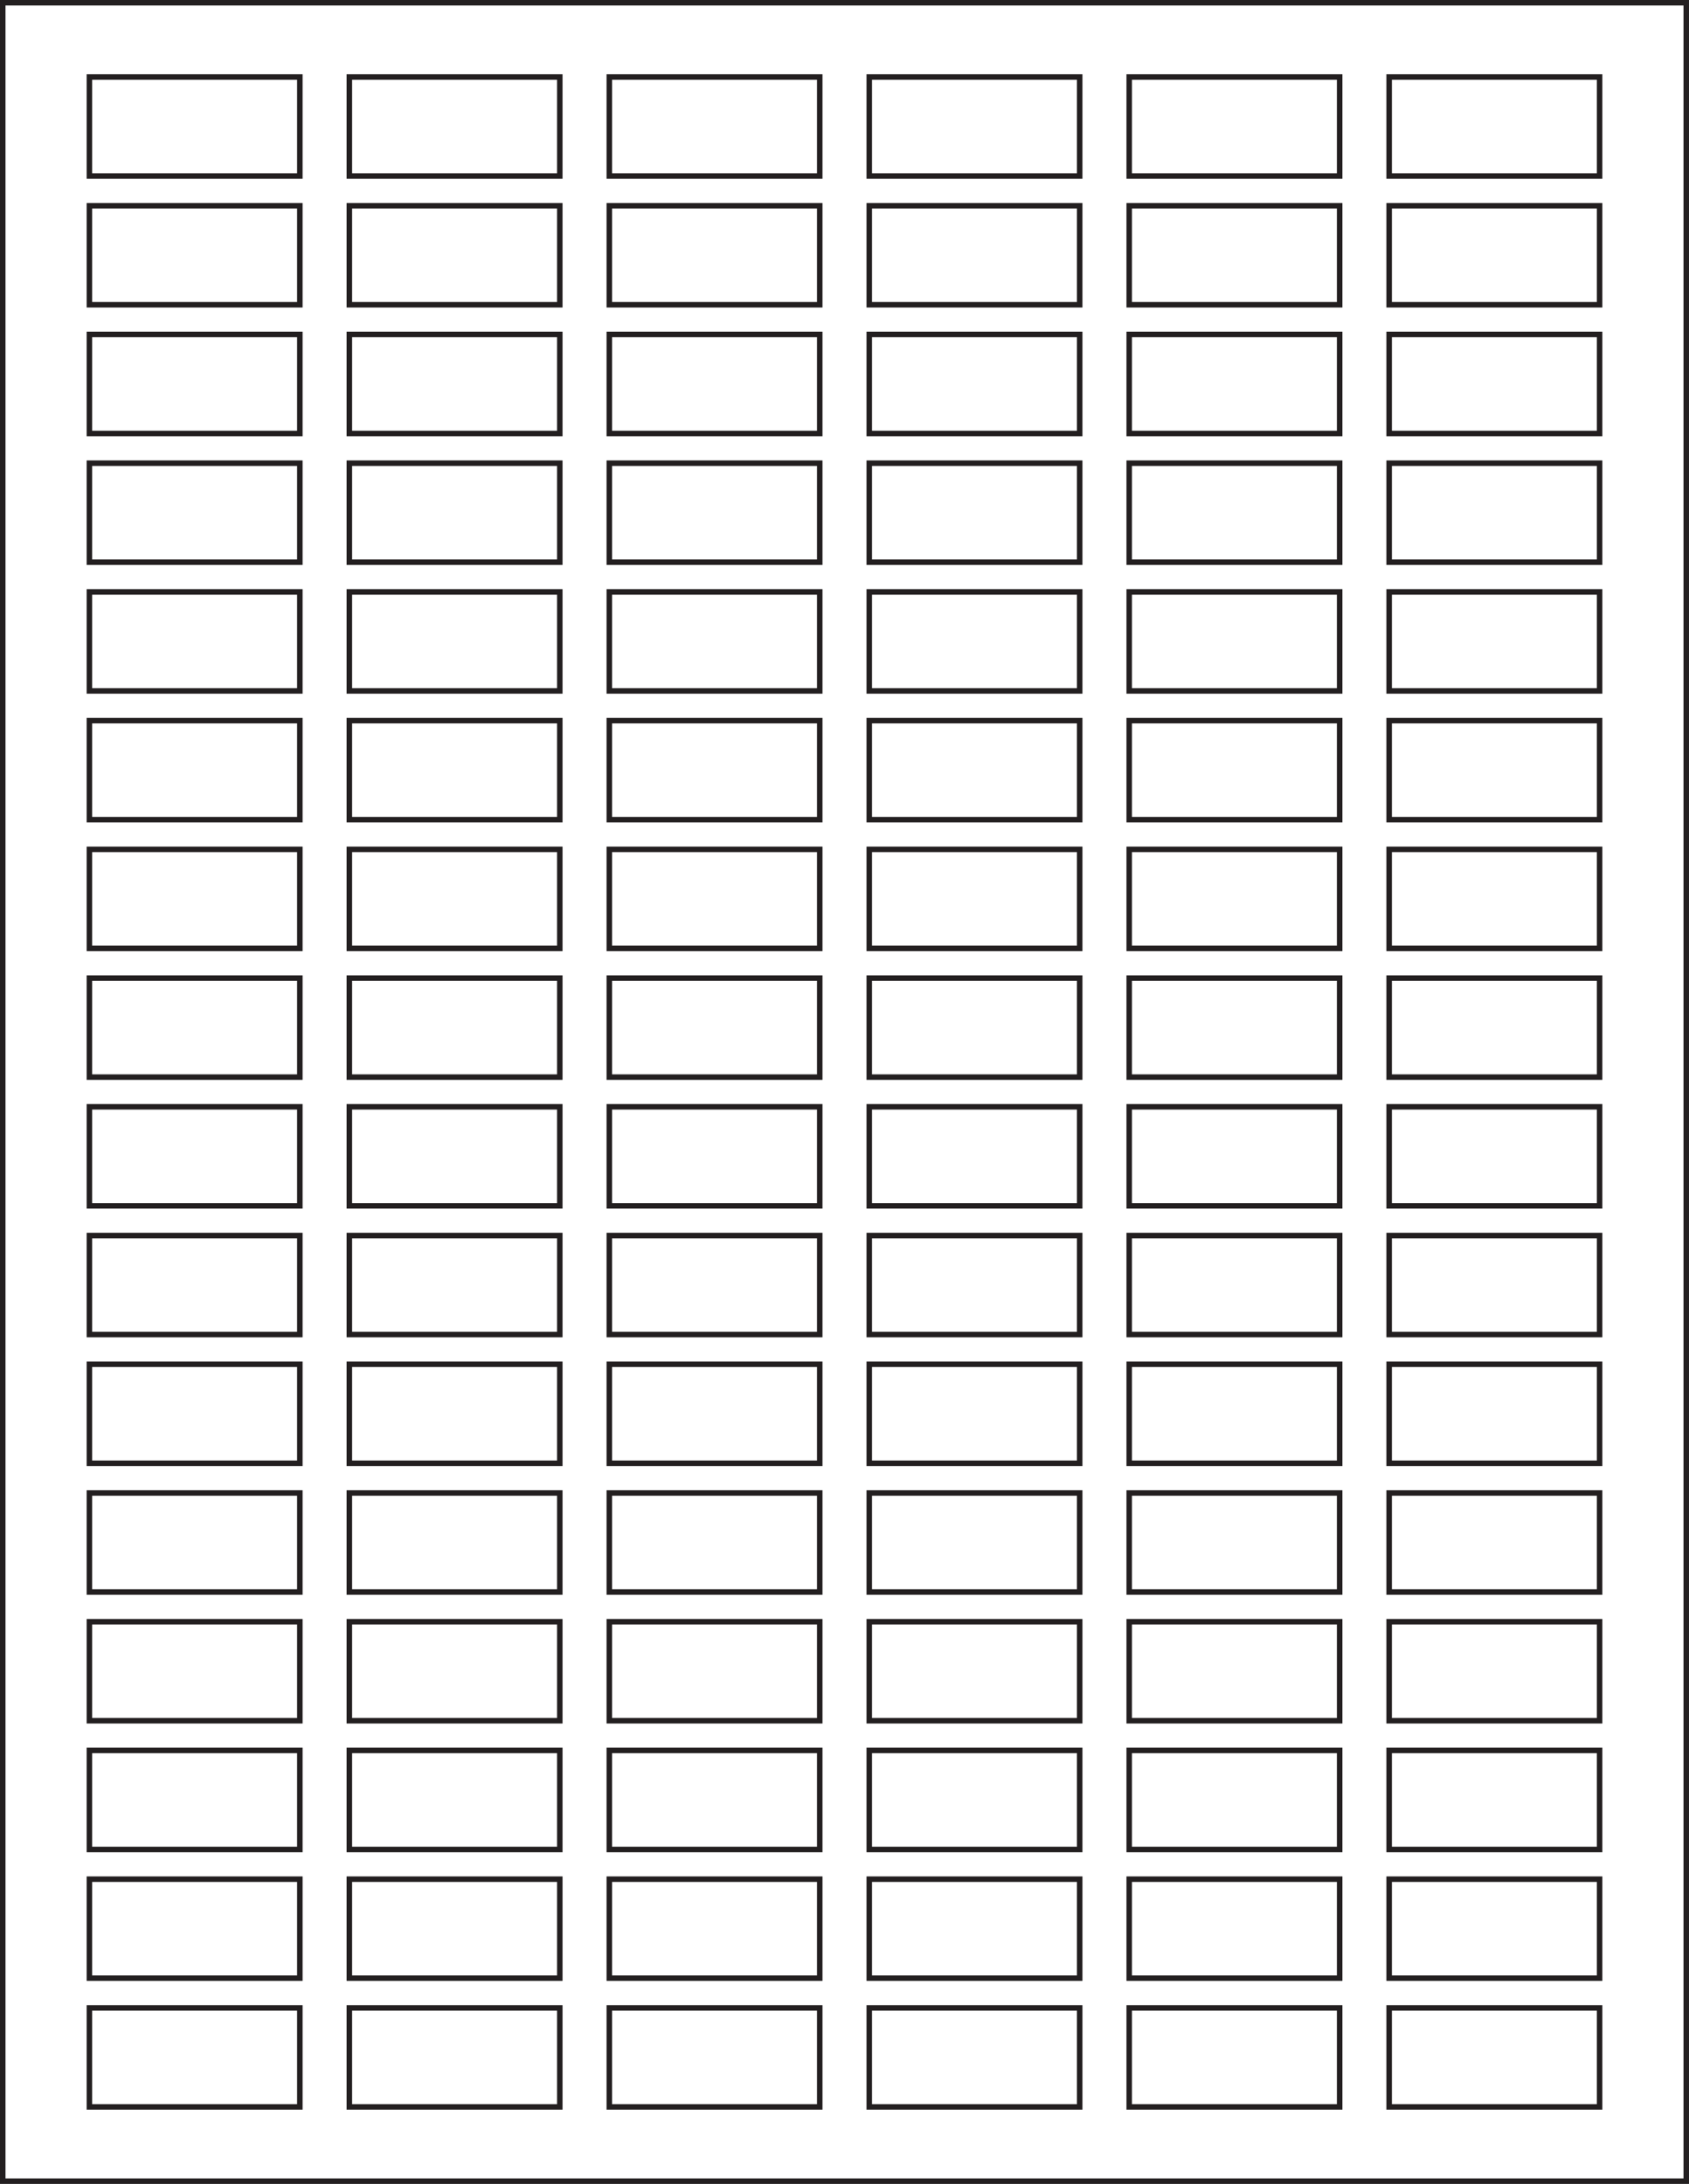 <?xml version="1.0" encoding="utf-8"?>
<!-- Generator: Adobe Illustrator 21.1.0, SVG Export Plug-In . SVG Version: 6.00 Build 0)  -->
<svg version="1.1" id="Template" xmlns="http://www.w3.org/2000/svg" xmlns:xlink="http://www.w3.org/1999/xlink" x="0px" y="0px"
	 viewBox="0 0 614 794" style="enable-background:new 0 0 614 794;" xml:space="preserve">
<style type="text/css">
	.st0{fill:none;stroke:#231F20;stroke-width:2;}
	.st1{fill:none;stroke:#231F20;stroke-width:2;stroke-miterlimit:10;}
</style>
<title>SL928</title>
<rect x="1" y="1" class="st0" width="612" height="792"/>
<rect x="505" y="28" class="st1" width="76.5" height="36"/>
<rect x="505" y="74.8" class="st1" width="76.5" height="36"/>
<rect x="505" y="121.6" class="st1" width="76.5" height="36"/>
<rect x="505" y="168.4" class="st1" width="76.5" height="36"/>
<rect x="505" y="215.2" class="st1" width="76.5" height="36"/>
<rect x="505" y="262" class="st1" width="76.5" height="36"/>
<rect x="505" y="308.8" class="st1" width="76.5" height="36"/>
<rect x="505" y="355.6" class="st1" width="76.5" height="36"/>
<rect x="505" y="402.4" class="st1" width="76.5" height="36"/>
<rect x="505" y="449.2" class="st1" width="76.5" height="36"/>
<rect x="505" y="496" class="st1" width="76.5" height="36"/>
<rect x="505" y="542.8" class="st1" width="76.5" height="36"/>
<rect x="505" y="589.6" class="st1" width="76.5" height="36"/>
<rect x="505" y="636.4" class="st1" width="76.5" height="36"/>
<rect x="505" y="683.2" class="st1" width="76.5" height="36"/>
<rect x="505" y="730" class="st1" width="76.5" height="36"/>
<rect x="410.5" y="28" class="st1" width="76.5" height="36"/>
<rect x="410.5" y="74.8" class="st1" width="76.5" height="36"/>
<rect x="410.5" y="121.6" class="st1" width="76.5" height="36"/>
<rect x="410.5" y="168.4" class="st1" width="76.5" height="36"/>
<rect x="410.5" y="215.2" class="st1" width="76.5" height="36"/>
<rect x="410.5" y="262" class="st1" width="76.5" height="36"/>
<rect x="410.5" y="308.8" class="st1" width="76.5" height="36"/>
<rect x="410.5" y="355.6" class="st1" width="76.5" height="36"/>
<rect x="410.5" y="402.4" class="st1" width="76.5" height="36"/>
<rect x="410.5" y="449.2" class="st1" width="76.5" height="36"/>
<rect x="410.5" y="496" class="st1" width="76.5" height="36"/>
<rect x="410.5" y="542.8" class="st1" width="76.5" height="36"/>
<rect x="410.5" y="589.6" class="st1" width="76.5" height="36"/>
<rect x="410.5" y="636.4" class="st1" width="76.5" height="36"/>
<rect x="410.5" y="683.2" class="st1" width="76.5" height="36"/>
<rect x="410.5" y="730" class="st1" width="76.5" height="36"/>
<rect x="316" y="28" class="st1" width="76.5" height="36"/>
<rect x="316" y="74.8" class="st1" width="76.5" height="36"/>
<rect x="316" y="121.6" class="st1" width="76.5" height="36"/>
<rect x="316" y="168.4" class="st1" width="76.5" height="36"/>
<rect x="316" y="215.2" class="st1" width="76.5" height="36"/>
<rect x="316" y="262" class="st1" width="76.5" height="36"/>
<rect x="316" y="308.8" class="st1" width="76.5" height="36"/>
<rect x="316" y="355.6" class="st1" width="76.5" height="36"/>
<rect x="316" y="402.4" class="st1" width="76.5" height="36"/>
<rect x="316" y="449.2" class="st1" width="76.5" height="36"/>
<rect x="316" y="496" class="st1" width="76.5" height="36"/>
<rect x="316" y="542.8" class="st1" width="76.5" height="36"/>
<rect x="316" y="589.6" class="st1" width="76.5" height="36"/>
<rect x="316" y="636.4" class="st1" width="76.5" height="36"/>
<rect x="316" y="683.2" class="st1" width="76.5" height="36"/>
<rect x="316" y="730" class="st1" width="76.5" height="36"/>
<rect x="221.5" y="28" class="st1" width="76.5" height="36"/>
<rect x="221.5" y="74.8" class="st1" width="76.5" height="36"/>
<rect x="221.5" y="121.6" class="st1" width="76.5" height="36"/>
<rect x="221.5" y="168.4" class="st1" width="76.5" height="36"/>
<rect x="221.5" y="215.2" class="st1" width="76.5" height="36"/>
<rect x="221.5" y="262" class="st1" width="76.5" height="36"/>
<rect x="221.5" y="308.8" class="st1" width="76.5" height="36"/>
<rect x="221.5" y="355.6" class="st1" width="76.5" height="36"/>
<rect x="221.5" y="402.4" class="st1" width="76.5" height="36"/>
<rect x="221.5" y="449.2" class="st1" width="76.5" height="36"/>
<rect x="221.5" y="496" class="st1" width="76.5" height="36"/>
<rect x="221.5" y="542.8" class="st1" width="76.5" height="36"/>
<rect x="221.5" y="589.6" class="st1" width="76.5" height="36"/>
<rect x="221.5" y="636.4" class="st1" width="76.5" height="36"/>
<rect x="221.5" y="683.2" class="st1" width="76.5" height="36"/>
<rect x="221.5" y="730" class="st1" width="76.5" height="36"/>
<rect x="127" y="28" class="st1" width="76.5" height="36"/>
<rect x="127" y="74.8" class="st1" width="76.5" height="36"/>
<rect x="127" y="121.6" class="st1" width="76.5" height="36"/>
<rect x="127" y="168.4" class="st1" width="76.5" height="36"/>
<rect x="127" y="215.2" class="st1" width="76.5" height="36"/>
<rect x="127" y="262" class="st1" width="76.5" height="36"/>
<rect x="127" y="308.8" class="st1" width="76.5" height="36"/>
<rect x="127" y="355.6" class="st1" width="76.5" height="36"/>
<rect x="127" y="402.4" class="st1" width="76.5" height="36"/>
<rect x="127" y="449.2" class="st1" width="76.5" height="36"/>
<rect x="127" y="496" class="st1" width="76.5" height="36"/>
<rect x="127" y="542.8" class="st1" width="76.5" height="36"/>
<rect x="127" y="589.6" class="st1" width="76.5" height="36"/>
<rect x="127" y="636.4" class="st1" width="76.5" height="36"/>
<rect x="127" y="683.2" class="st1" width="76.5" height="36"/>
<rect x="127" y="730" class="st1" width="76.5" height="36"/>
<rect x="32.5" y="28" class="st1" width="76.5" height="36"/>
<rect x="32.5" y="74.8" class="st1" width="76.5" height="36"/>
<rect x="32.5" y="121.6" class="st1" width="76.5" height="36"/>
<rect x="32.5" y="168.4" class="st1" width="76.5" height="36"/>
<rect x="32.5" y="215.2" class="st1" width="76.5" height="36"/>
<rect x="32.5" y="262" class="st1" width="76.5" height="36"/>
<rect x="32.5" y="308.8" class="st1" width="76.5" height="36"/>
<rect x="32.5" y="355.6" class="st1" width="76.5" height="36"/>
<rect x="32.5" y="402.4" class="st1" width="76.5" height="36"/>
<rect x="32.5" y="449.2" class="st1" width="76.5" height="36"/>
<rect x="32.5" y="496" class="st1" width="76.5" height="36"/>
<rect x="32.5" y="542.8" class="st1" width="76.5" height="36"/>
<rect x="32.5" y="589.6" class="st1" width="76.5" height="36"/>
<rect x="32.5" y="636.4" class="st1" width="76.5" height="36"/>
<rect x="32.5" y="683.2" class="st1" width="76.5" height="36"/>
<rect x="32.5" y="730" class="st1" width="76.5" height="36"/>
</svg>
